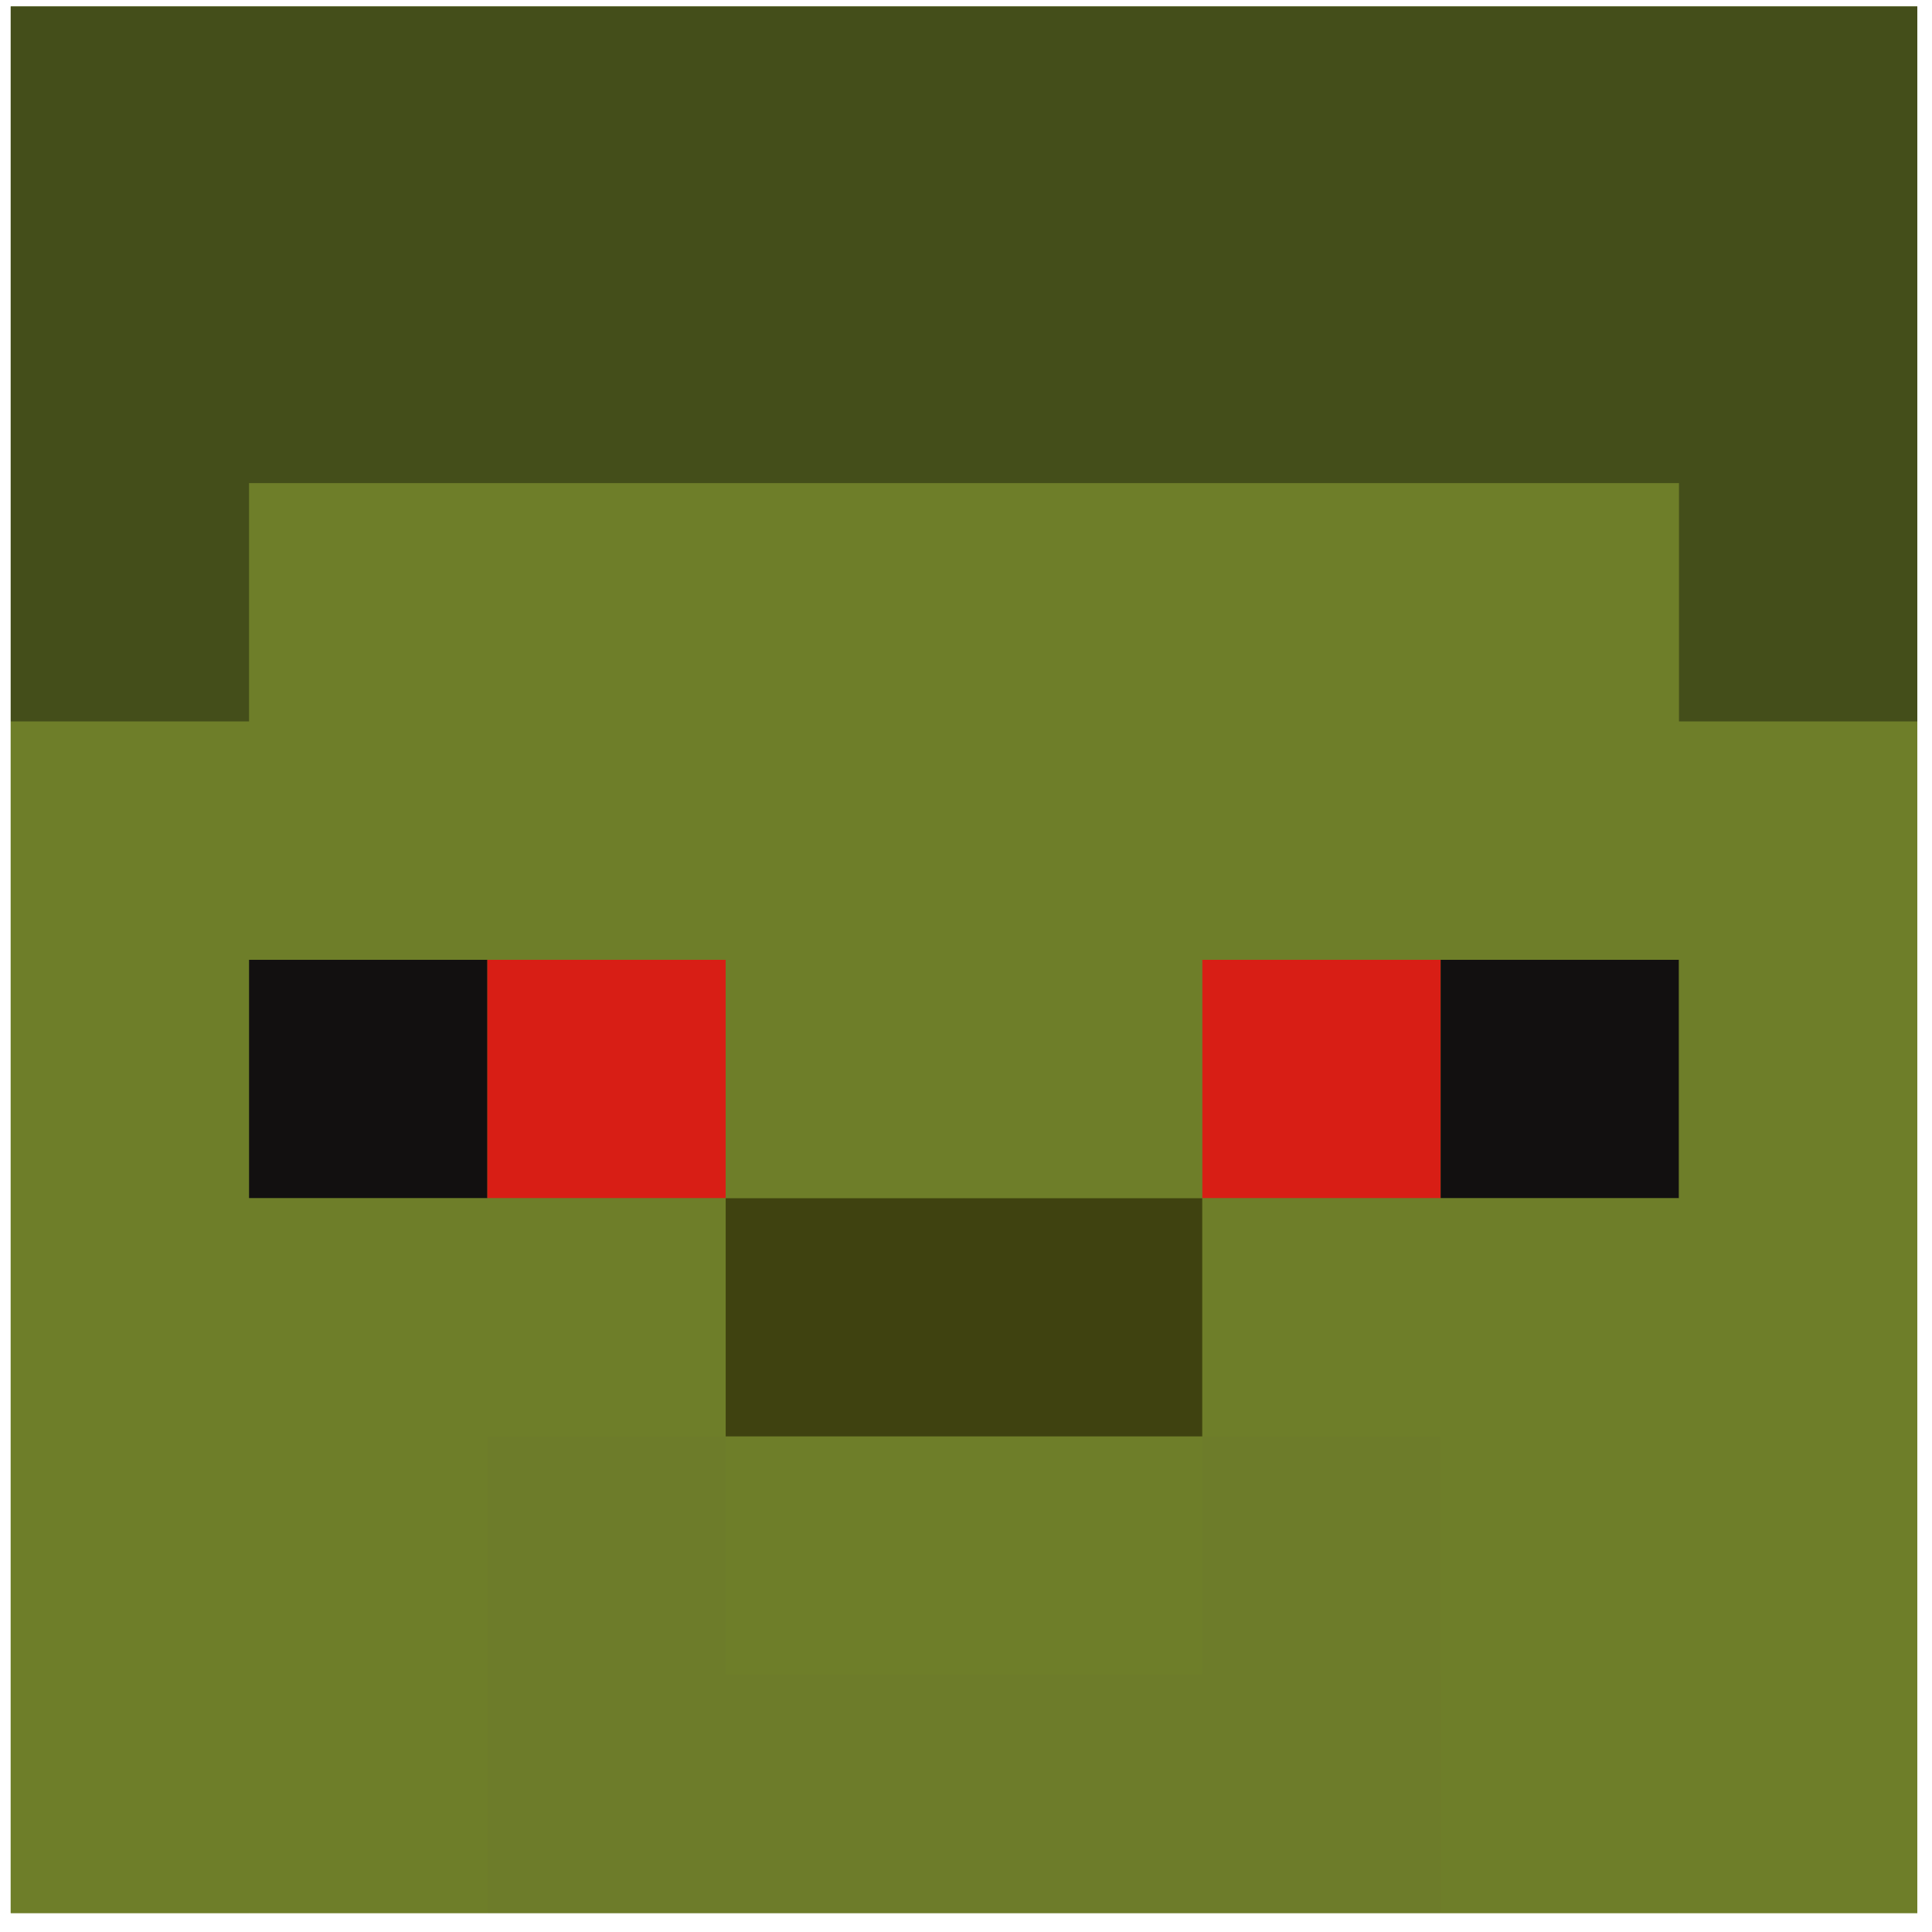 <svg width="76" height="76" viewBox="0 0 76 76" fill="none" xmlns="http://www.w3.org/2000/svg">
<path d="M19.172 75.254H56.672H75.422V0.254H0.422V75.254H19.172Z" fill="#6E7E29"/>
<path d="M0.422 75.254H9.797V65.879H0.422V75.254Z" fill="#6E7E29"/>
<path d="M9.797 75.254H19.172V65.879H9.797V75.254Z" fill="#6E7E29"/>
<path d="M56.672 75.254H66.047V65.879H56.672V75.254Z" fill="#6E7E29"/>
<path d="M66.047 75.254H75.422V65.879H66.047V75.254Z" fill="#6E7E29"/>
<path d="M0.422 65.879H9.797V56.504H0.422V65.879Z" fill="#6E7E29"/>
<path d="M9.797 65.879H19.172V56.504H9.797V65.879Z" fill="#6E7E29"/>
<path d="M28.547 65.879H37.922V56.504H28.547V65.879Z" fill="#6E7E29"/>
<path d="M37.922 65.879H47.297V56.504H37.922V65.879Z" fill="#6E7E29"/>
<path d="M47.297 56.504V65.879H28.547V56.504H19.172V75.254H56.672V56.504H47.297Z" fill="#6D7C2A"/>
<path d="M56.672 65.879H66.047V56.504H56.672V65.879Z" fill="#6E7E29"/>
<path d="M66.047 65.879H75.422V56.504H66.047V65.879Z" fill="#6E7E29"/>
<path d="M0.422 56.504H9.797V47.129H0.422V56.504Z" fill="#6E7E29"/>
<path d="M9.797 56.504H19.172V47.129H9.797V56.504Z" fill="#6E7E29"/>
<path d="M19.172 56.504H28.547V47.129H19.172V56.504Z" fill="#6E7E29"/>
<path d="M37.922 47.129H28.547V56.504H47.297V47.129H37.922Z" fill="#3F4210"/>
<path d="M47.297 56.504H56.672V47.129H47.297V56.504Z" fill="#6E7E29"/>
<path d="M56.672 56.504H66.047V47.129H56.672V56.504Z" fill="#6E7E29"/>
<path d="M66.047 56.504H75.422V47.129H66.047V56.504Z" fill="#6E7E29"/>
<path d="M0.422 47.129H9.797V37.754H0.422V47.129Z" fill="#6E7E29"/>
<path d="M9.797 47.129H19.172V37.754H9.797V47.129Z" fill="#121010"/>
<path d="M19.172 47.129H28.547V37.754H19.172V47.129Z" fill="#D81E15"/>
<path d="M28.547 47.129H37.922V37.754H28.547V47.129Z" fill="#6E7E29"/>
<path d="M37.922 47.129H47.297V37.754H37.922V47.129Z" fill="#6E7E29"/>
<path d="M47.297 47.129H56.672V37.754H47.297V47.129Z" fill="#D81E15"/>
<path d="M56.672 47.129H66.047V37.754H56.672V47.129Z" fill="#121010"/>
<path d="M66.047 47.129H75.422V37.754H66.047V47.129Z" fill="#6E7E29"/>
<path d="M0.422 37.754H9.797V28.379H0.422V37.754Z" fill="#6E7E29"/>
<path d="M9.797 37.754H19.172V28.379H9.797V37.754Z" fill="#6E7E29"/>
<path d="M19.172 37.754H28.547V28.379H19.172V37.754Z" fill="#6E7E29"/>
<path d="M28.547 37.754H37.922V28.379H28.547V37.754Z" fill="#6E7E29"/>
<path d="M37.922 37.754H47.297V28.379H37.922V37.754Z" fill="#6E7E29"/>
<path d="M47.297 37.754H56.672V28.379H47.297V37.754Z" fill="#6E7E29"/>
<path d="M56.672 37.754H66.047V28.379H56.672V37.754Z" fill="#6E7E29"/>
<path d="M66.047 37.754H75.422V28.379H66.047V37.754Z" fill="#6E7E29"/>
<path d="M9.797 28.379H19.172V19.004H9.797V28.379Z" fill="#6E7E29"/>
<path d="M19.172 28.379H28.547V19.004H19.172V28.379Z" fill="#6E7E29"/>
<path d="M28.547 28.379H37.922V19.004H28.547V28.379Z" fill="#6E7E29"/>
<path d="M37.922 28.379H47.297V19.004H37.922V28.379Z" fill="#6E7E29"/>
<path d="M47.297 28.379H56.672V19.004H47.297V28.379Z" fill="#6E7E29"/>
<path d="M56.672 28.379H66.047V19.004H56.672V28.379Z" fill="#6E7E29"/>
<path d="M66.047 0.254H0.422V28.379H9.797V19.004H66.047V28.379H75.422V0.254H66.047Z" fill="#444E1A"/>
</svg>

